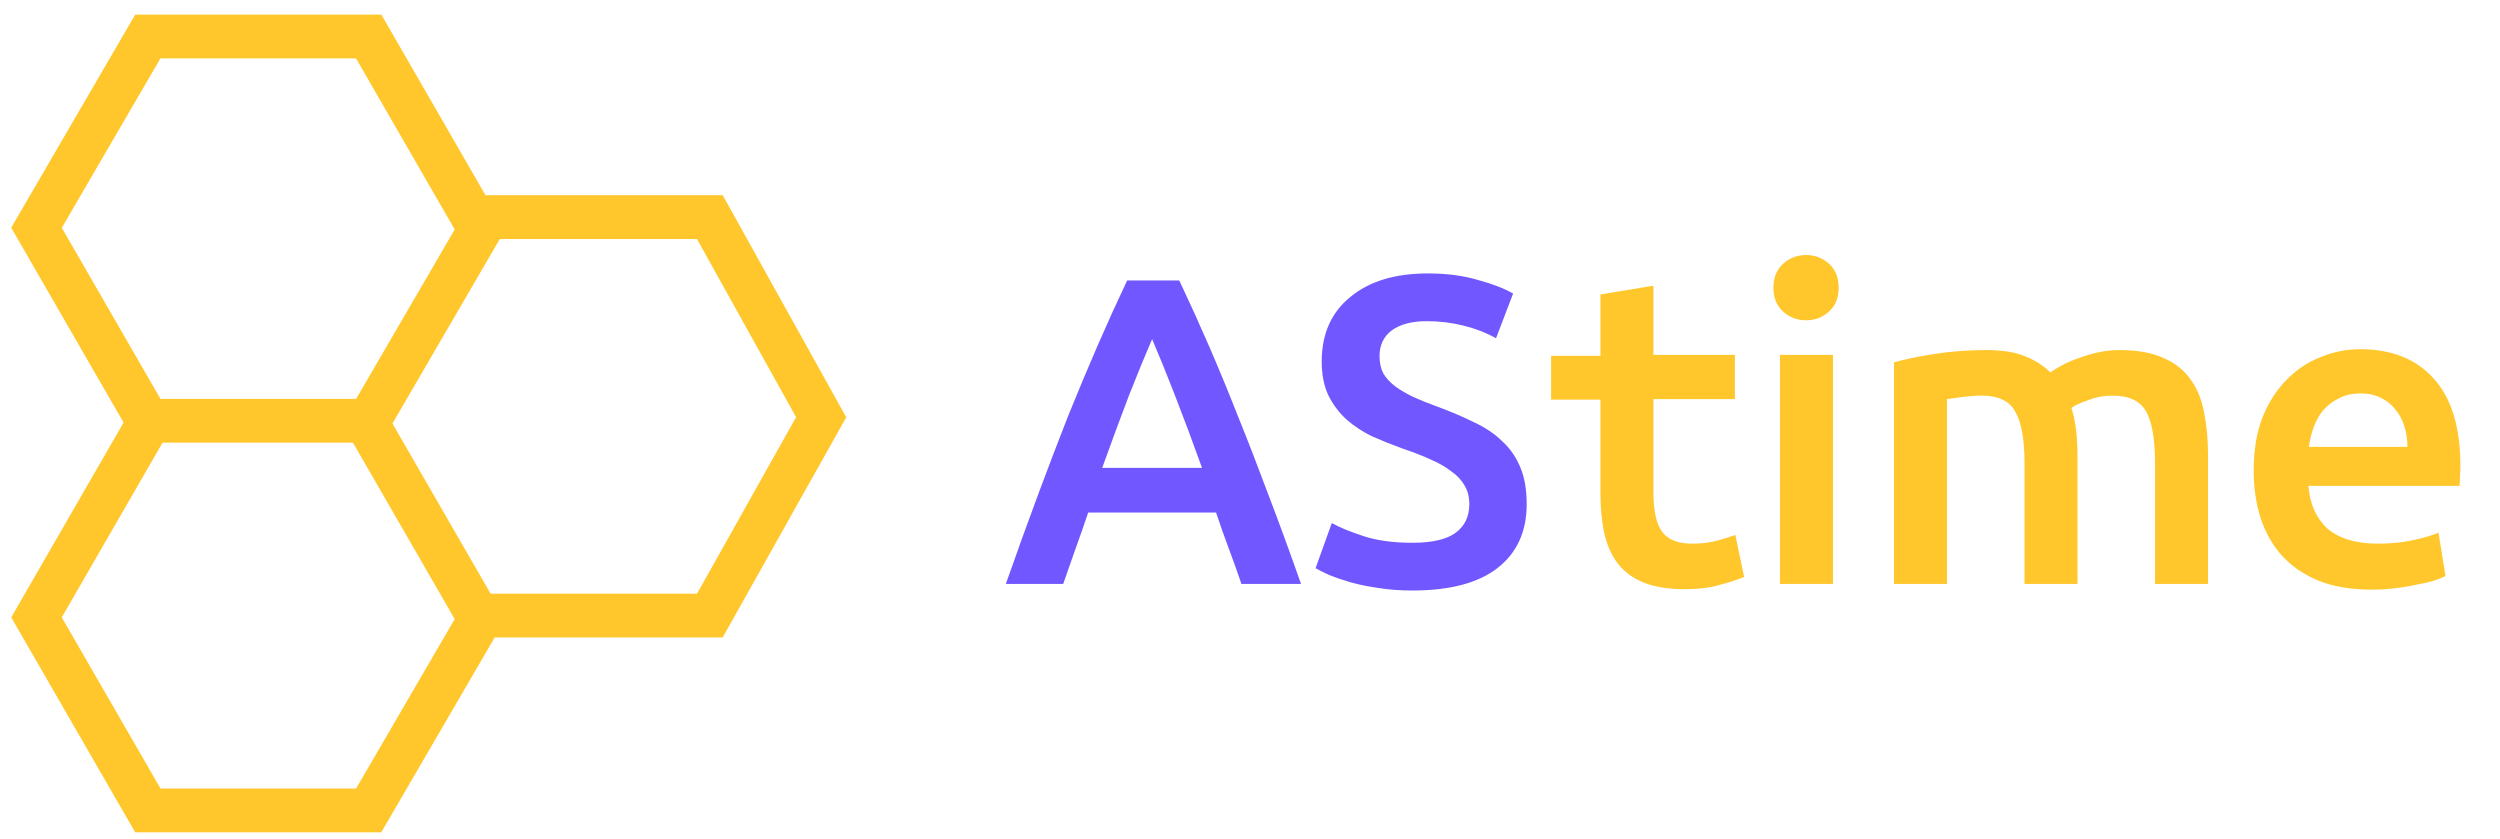 <svg width="137" height="46" viewBox="0 0 137 46" fill="none" xmlns="http://www.w3.org/2000/svg">
<path d="M87.704 16.136L90.608 15.656V19.448H95.072V21.872H90.608V26.984C90.608 27.992 90.768 28.712 91.088 29.144C91.408 29.576 91.952 29.792 92.72 29.792C93.248 29.792 93.712 29.736 94.112 29.624C94.528 29.512 94.856 29.408 95.096 29.312L95.576 31.616C95.24 31.76 94.8 31.904 94.256 32.048C93.712 32.208 93.072 32.288 92.336 32.288C91.44 32.288 90.688 32.168 90.08 31.928C89.488 31.688 89.016 31.344 88.664 30.896C88.312 30.432 88.064 29.88 87.92 29.24C87.776 28.584 87.704 27.84 87.704 27.008V16.136ZM100.447 32H97.543V19.448H100.447V32ZM100.759 15.776C100.759 16.32 100.583 16.752 100.231 17.072C99.879 17.392 99.463 17.552 98.983 17.552C98.487 17.552 98.063 17.392 97.711 17.072C97.359 16.752 97.183 16.32 97.183 15.776C97.183 15.216 97.359 14.776 97.711 14.456C98.063 14.136 98.487 13.976 98.983 13.976C99.463 13.976 99.879 14.136 100.231 14.456C100.583 14.776 100.759 15.216 100.759 15.776ZM110.944 25.4C110.944 24.088 110.776 23.144 110.44 22.568C110.12 21.976 109.512 21.68 108.616 21.68C108.296 21.68 107.944 21.704 107.56 21.752C107.176 21.8 106.888 21.84 106.696 21.872V32H103.792V19.856C104.352 19.696 105.08 19.544 105.976 19.4C106.888 19.256 107.848 19.184 108.856 19.184C109.72 19.184 110.424 19.296 110.968 19.52C111.528 19.744 111.992 20.04 112.36 20.408C112.536 20.28 112.76 20.144 113.032 20C113.304 19.856 113.608 19.728 113.944 19.616C114.28 19.488 114.632 19.384 115 19.304C115.384 19.224 115.768 19.184 116.152 19.184C117.128 19.184 117.928 19.328 118.552 19.616C119.192 19.888 119.688 20.28 120.04 20.792C120.408 21.288 120.656 21.896 120.784 22.616C120.928 23.32 121 24.096 121 24.944V32H118.096V25.4C118.096 24.088 117.936 23.144 117.616 22.568C117.296 21.976 116.68 21.68 115.768 21.68C115.304 21.68 114.864 21.76 114.448 21.92C114.032 22.064 113.72 22.208 113.512 22.352C113.64 22.752 113.728 23.176 113.776 23.624C113.824 24.072 113.848 24.552 113.848 25.064V32H110.944V25.4ZM123.502 25.784C123.502 24.68 123.662 23.712 123.982 22.88C124.318 22.048 124.758 21.36 125.302 20.816C125.846 20.256 126.47 19.84 127.174 19.568C127.878 19.28 128.598 19.136 129.334 19.136C131.062 19.136 132.406 19.672 133.366 20.744C134.342 21.816 134.83 23.416 134.83 25.544C134.83 25.704 134.822 25.888 134.806 26.096C134.806 26.288 134.798 26.464 134.782 26.624H126.502C126.582 27.632 126.934 28.416 127.558 28.976C128.198 29.52 129.118 29.792 130.318 29.792C131.022 29.792 131.662 29.728 132.238 29.6C132.83 29.472 133.294 29.336 133.63 29.192L134.014 31.568C133.854 31.648 133.63 31.736 133.342 31.832C133.07 31.912 132.75 31.984 132.382 32.048C132.03 32.128 131.646 32.192 131.23 32.24C130.814 32.288 130.39 32.312 129.958 32.312C128.854 32.312 127.894 32.152 127.078 31.832C126.262 31.496 125.59 31.04 125.062 30.464C124.534 29.872 124.142 29.184 123.886 28.4C123.63 27.6 123.502 26.728 123.502 25.784ZM131.926 24.488C131.926 24.088 131.87 23.712 131.758 23.36C131.646 22.992 131.478 22.68 131.254 22.424C131.046 22.152 130.782 21.944 130.462 21.8C130.158 21.64 129.79 21.56 129.358 21.56C128.91 21.56 128.518 21.648 128.182 21.824C127.846 21.984 127.558 22.2 127.318 22.472C127.094 22.744 126.918 23.056 126.79 23.408C126.662 23.76 126.574 24.12 126.526 24.488H131.926Z" fill="#FFC72C"/>
<path d="M68.032 32C67.808 31.344 67.576 30.696 67.336 30.056C67.096 29.416 66.864 28.76 66.64 28.088H59.632C59.408 28.76 59.176 29.424 58.936 30.08C58.712 30.72 58.488 31.36 58.264 32H55.12C55.744 30.224 56.336 28.584 56.896 27.08C57.456 25.576 58 24.152 58.528 22.808C59.072 21.464 59.608 20.184 60.136 18.968C60.664 17.752 61.208 16.552 61.768 15.368H64.624C65.184 16.552 65.728 17.752 66.256 18.968C66.784 20.184 67.312 21.464 67.84 22.808C68.384 24.152 68.936 25.576 69.496 27.08C70.072 28.584 70.672 30.224 71.296 32H68.032ZM63.136 18.584C62.768 19.432 62.344 20.464 61.864 21.68C61.4 22.896 60.912 24.216 60.4 25.64H65.872C65.36 24.216 64.864 22.888 64.384 21.656C63.904 20.424 63.488 19.4 63.136 18.584ZM77.398 29.744C78.486 29.744 79.278 29.56 79.774 29.192C80.27 28.824 80.518 28.304 80.518 27.632C80.518 27.232 80.43 26.888 80.254 26.6C80.094 26.312 79.854 26.056 79.534 25.832C79.23 25.592 78.854 25.376 78.406 25.184C77.958 24.976 77.446 24.776 76.87 24.584C76.294 24.376 75.734 24.152 75.19 23.912C74.662 23.656 74.19 23.344 73.774 22.976C73.374 22.608 73.046 22.168 72.79 21.656C72.55 21.144 72.43 20.528 72.43 19.808C72.43 18.304 72.95 17.128 73.99 16.28C75.03 15.416 76.446 14.984 78.238 14.984C79.278 14.984 80.198 15.104 80.998 15.344C81.814 15.568 82.454 15.816 82.918 16.088L81.982 18.536C81.438 18.232 80.838 18 80.182 17.84C79.542 17.68 78.878 17.6 78.19 17.6C77.374 17.6 76.734 17.768 76.27 18.104C75.822 18.44 75.598 18.912 75.598 19.52C75.598 19.888 75.67 20.208 75.814 20.48C75.974 20.736 76.19 20.968 76.462 21.176C76.75 21.384 77.078 21.576 77.446 21.752C77.83 21.928 78.246 22.096 78.694 22.256C79.478 22.544 80.174 22.84 80.782 23.144C81.406 23.432 81.926 23.784 82.342 24.2C82.774 24.6 83.102 25.08 83.326 25.64C83.55 26.184 83.662 26.848 83.662 27.632C83.662 29.136 83.126 30.304 82.054 31.136C80.998 31.952 79.446 32.36 77.398 32.36C76.71 32.36 76.078 32.312 75.502 32.216C74.942 32.136 74.438 32.032 73.99 31.904C73.558 31.776 73.182 31.648 72.862 31.52C72.542 31.376 72.286 31.248 72.094 31.136L72.982 28.664C73.414 28.904 73.998 29.144 74.734 29.384C75.47 29.624 76.358 29.744 77.398 29.744Z" fill="#7157FF"/>
<rect x="85" y="19.5" width="5.4" height="2.4" fill="#FFC72C"/>
<path d="M20.204 23.059H8.101L2 12.481L8.101 2H20.204L26.304 12.578L20.204 23.059Z" stroke="#FFC72C" stroke-width="2.4" stroke-miterlimit="10"/>
<path d="M26.6 11.898H38.899L45 22.865L38.899 33.734H26.6" stroke="#FFC72C" stroke-width="2.4" stroke-miterlimit="10"/>
<path d="M20.204 23.351L26.304 33.929L20.204 44.41H8.101L2 33.832L8.101 23.254" stroke="#FFC72C" stroke-width="2.4" stroke-miterlimit="10"/>
</svg>
